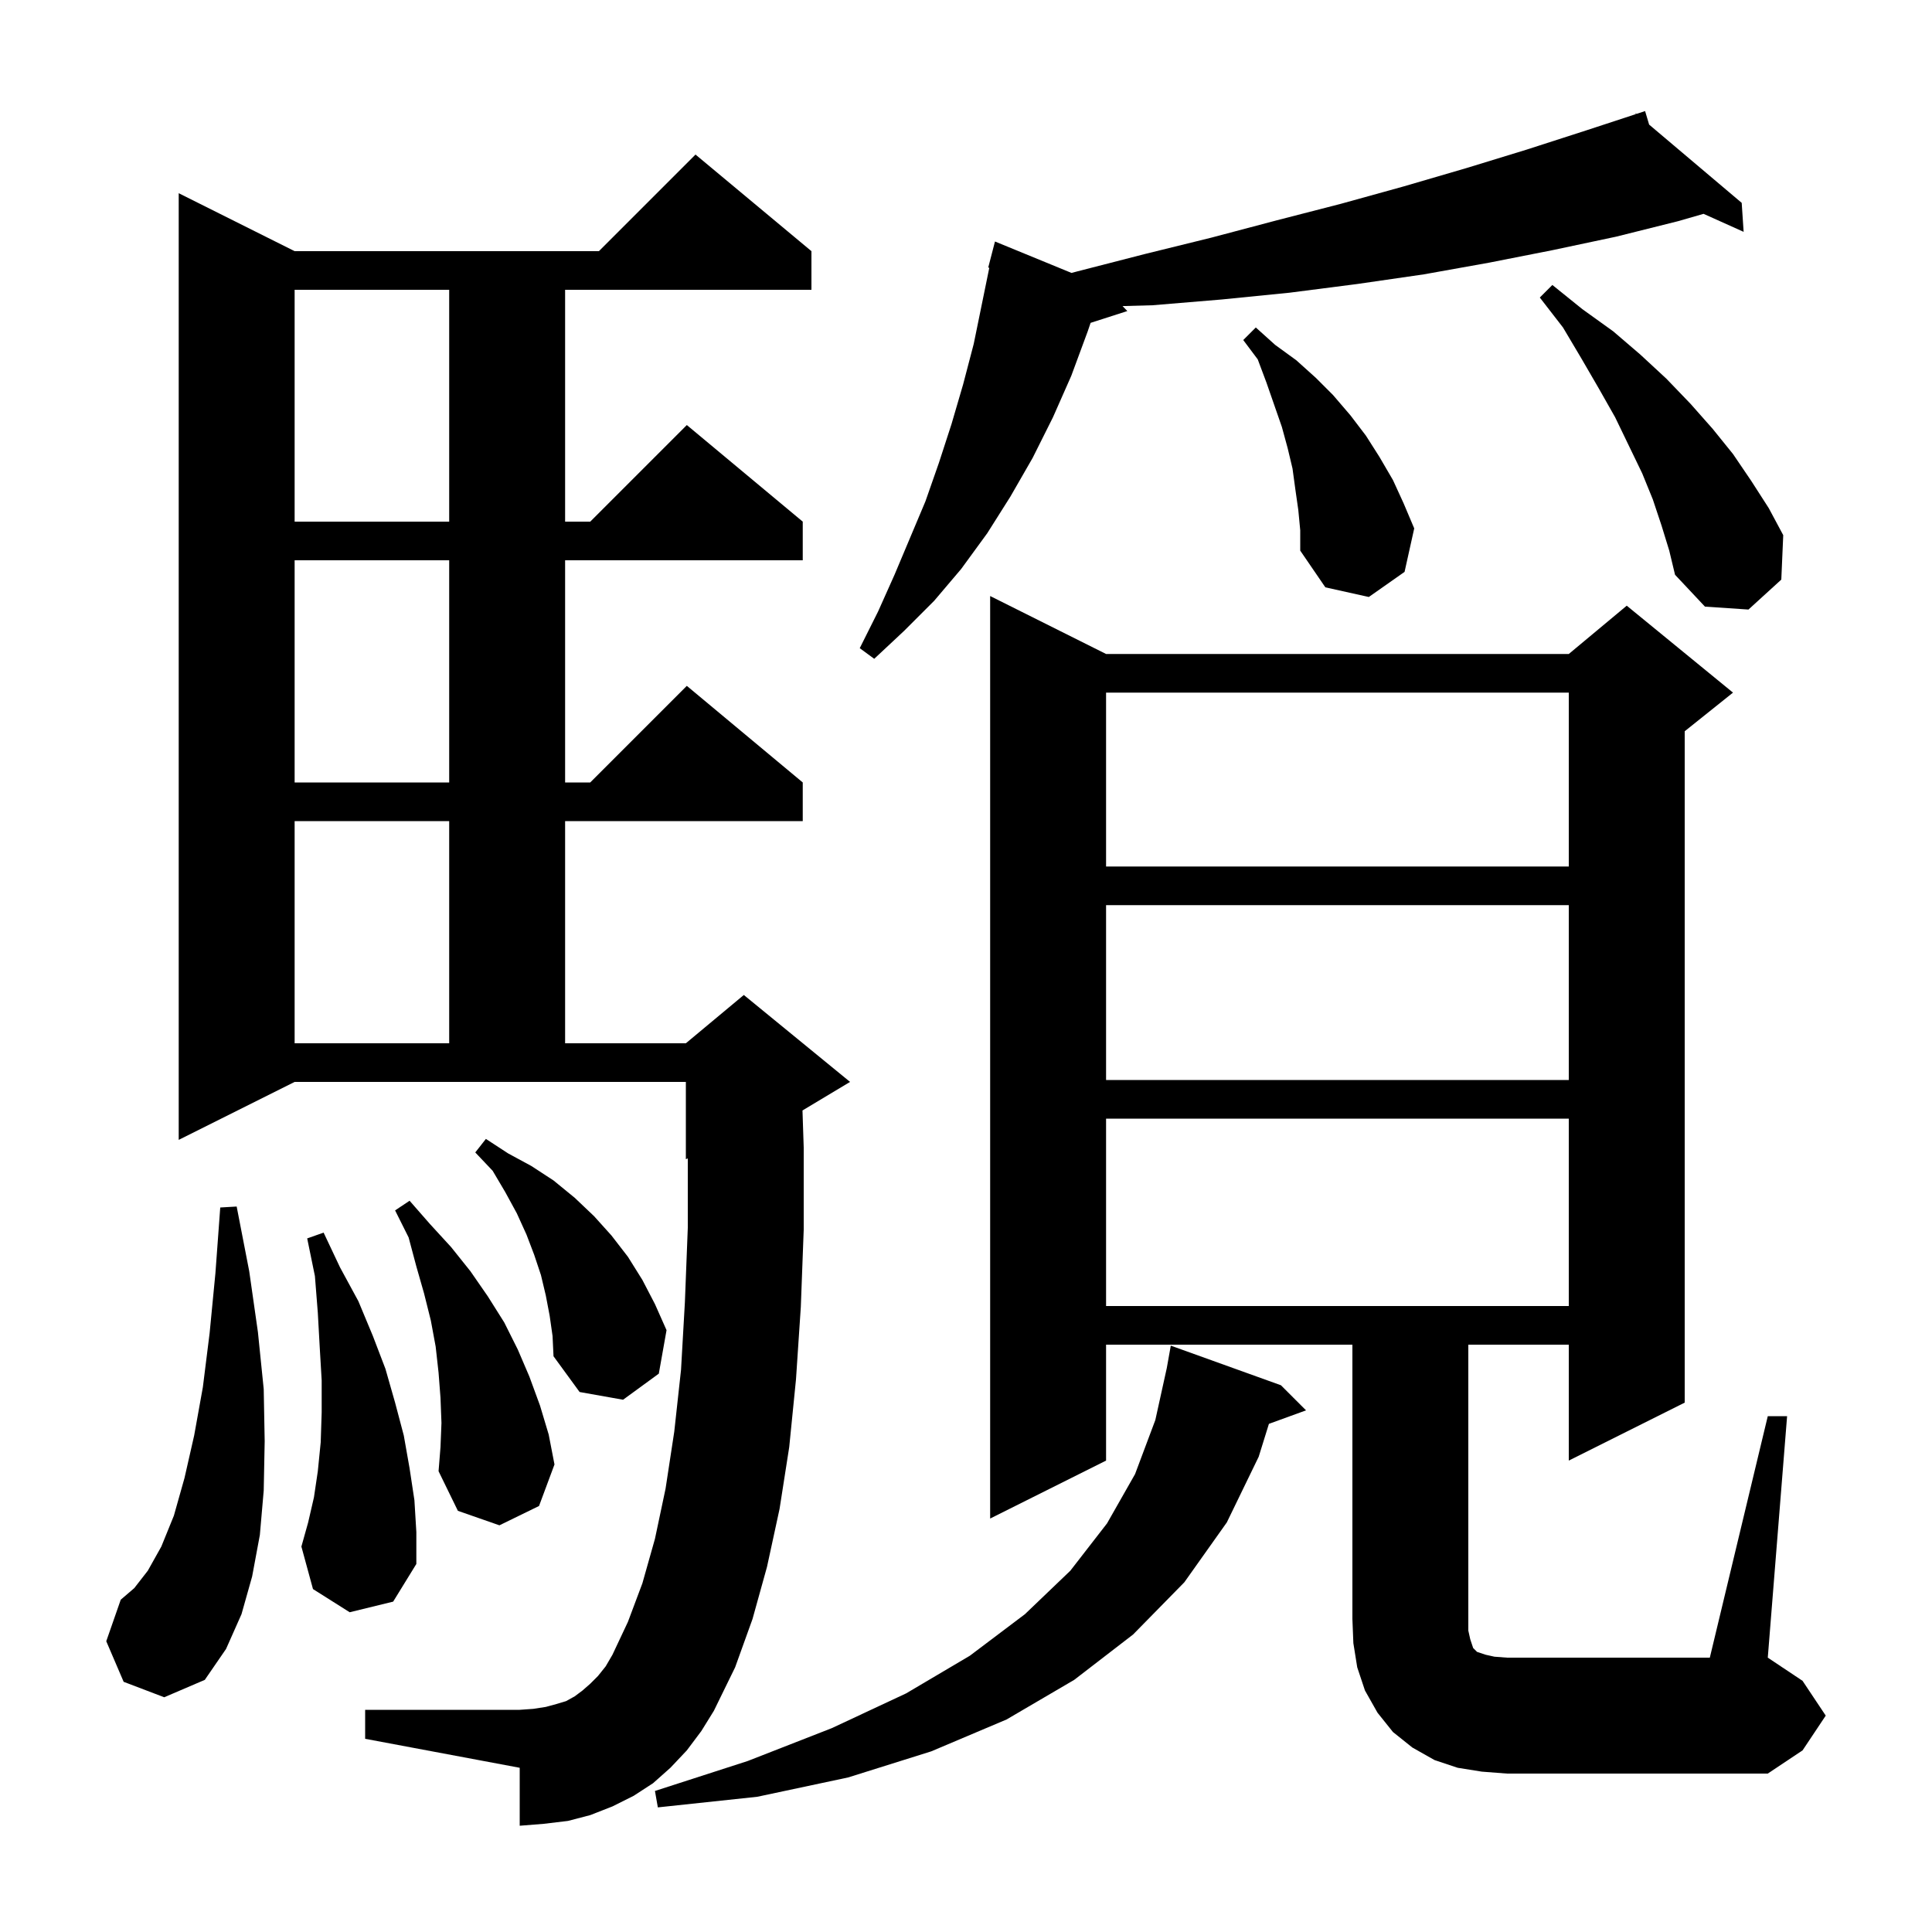 <svg xmlns="http://www.w3.org/2000/svg" xmlns:xlink="http://www.w3.org/1999/xlink" version="1.1" baseProfile="full" viewBox="0 0 200 200" width="200" height="200">
<g fill="black">
<path d="M 132.6 143.4 L 135.2 146.0 L 131.358 147.397 L 130.3 150.8 L 127.0 157.6 L 122.6 163.8 L 117.3 169.2 L 111.2 173.9 L 104.2 178.0 L 96.4 181.3 L 87.8 184.0 L 78.4 186.0 L 68.1 187.1 L 67.8 185.4 L 77.4 182.3 L 86.1 178.9 L 93.8 175.3 L 100.4 171.4 L 106.1 167.1 L 110.8 162.6 L 114.6 157.7 L 117.5 152.6 L 119.6 147.0 L 120.787 141.613 L 121.2 139.3 Z M 183.0 146.6 L 185.0 146.6 L 183.0 171.6 L 186.6 174.0 L 189.0 177.6 L 186.6 181.2 L 183.0 183.6 L 156.0 183.6 L 153.4 183.4 L 150.9 183.0 L 148.5 182.2 L 146.2 180.9 L 144.2 179.3 L 142.6 177.3 L 141.3 175.0 L 140.5 172.6 L 140.1 170.1 L 140.0 167.6 L 140.0 139.2 L 114.5 139.2 L 114.5 151.2 L 102.5 157.2 L 102.5 61.7 L 114.5 67.7 L 162.4 67.7 L 168.4 62.7 L 179.4 71.7 L 174.4 75.7 L 174.4 145.2 L 162.4 151.2 L 162.4 139.2 L 152.0 139.2 L 152.0 168.8 L 152.2 169.7 L 152.5 170.6 L 152.9 171.0 L 153.8 171.3 L 154.7 171.5 L 156.0 171.6 L 177.0 171.6 Z M 71.1 181.2 L 69.4 183.0 L 67.6 184.6 L 65.6 185.9 L 63.4 187.0 L 61.1 187.9 L 58.8 188.5 L 56.3 188.8 L 53.8 189.0 L 53.8 183.0 L 37.8 180.0 L 37.8 177.0 L 53.8 177.0 L 55.2 176.9 L 56.5 176.7 L 57.6 176.4 L 58.6 176.1 L 59.5 175.6 L 60.3 175.0 L 61.1 174.3 L 61.9 173.5 L 62.7 172.5 L 63.4 171.3 L 65.0 167.9 L 66.5 163.9 L 67.8 159.3 L 68.9 154.1 L 69.8 148.2 L 70.5 141.8 L 70.9 134.8 L 71.2 127.1 L 71.2 119.917 L 71.0 120.0 L 71.0 112.0 L 30.5 112.0 L 18.5 118.0 L 18.5 20.0 L 30.5 26.0 L 62.0 26.0 L 72.0 16.0 L 84.0 26.0 L 84.0 30.0 L 58.5 30.0 L 58.5 54.0 L 61.1 54.0 L 71.1 44.0 L 83.1 54.0 L 83.1 58.0 L 58.5 58.0 L 58.5 81.0 L 61.1 81.0 L 71.1 71.0 L 83.1 81.0 L 83.1 85.0 L 58.5 85.0 L 58.5 108.0 L 71.0 108.0 L 77.0 103.0 L 88.0 112.0 L 83.073 114.956 L 83.2 118.8 L 83.2 127.3 L 82.9 135.3 L 82.4 142.8 L 81.7 149.8 L 80.7 156.2 L 79.4 162.2 L 77.9 167.6 L 76.1 172.6 L 73.9 177.1 L 72.6 179.2 Z M 12.8 174.1 L 11.0 169.9 L 12.5 165.6 L 13.9 164.4 L 15.3 162.6 L 16.7 160.1 L 18.0 156.9 L 19.1 153.0 L 20.1 148.6 L 21.0 143.6 L 21.7 138.0 L 22.3 131.8 L 22.8 125.0 L 24.5 124.9 L 25.8 131.6 L 26.7 137.9 L 27.3 143.8 L 27.4 149.2 L 27.3 154.3 L 26.9 158.9 L 26.1 163.2 L 25.0 167.1 L 23.4 170.7 L 21.2 173.9 L 17.0 175.7 Z M 36.2 166.9 L 32.4 164.5 L 31.2 160.1 L 31.9 157.6 L 32.5 155.0 L 32.9 152.3 L 33.2 149.3 L 33.3 146.2 L 33.3 142.9 L 33.1 139.5 L 32.9 135.9 L 32.6 132.1 L 31.8 128.2 L 33.5 127.6 L 35.2 131.2 L 37.1 134.7 L 38.6 138.3 L 39.9 141.7 L 40.9 145.2 L 41.8 148.6 L 42.4 152.0 L 42.9 155.3 L 43.1 158.6 L 43.1 161.9 L 40.7 165.8 Z M 45.7 147.3 L 45.6 144.7 L 45.4 142.1 L 45.1 139.4 L 44.6 136.7 L 43.9 133.9 L 43.1 131.1 L 42.3 128.1 L 40.9 125.3 L 42.4 124.3 L 44.5 126.7 L 46.7 129.1 L 48.7 131.6 L 50.5 134.2 L 52.2 136.9 L 53.6 139.7 L 54.8 142.5 L 55.9 145.5 L 56.8 148.5 L 57.4 151.6 L 55.8 155.9 L 51.7 157.9 L 47.4 156.4 L 45.4 152.3 L 45.6 149.8 Z M 56.9 136.2 L 56.5 134.1 L 56.0 132.0 L 55.3 129.9 L 54.5 127.8 L 53.5 125.6 L 52.3 123.4 L 51.0 121.2 L 49.2 119.3 L 50.3 117.9 L 52.6 119.4 L 55.0 120.7 L 57.3 122.2 L 59.5 124.0 L 61.5 125.9 L 63.3 127.9 L 65.0 130.1 L 66.5 132.5 L 67.8 135.0 L 69.0 137.7 L 68.2 142.2 L 64.5 144.9 L 60.0 144.1 L 57.3 140.4 L 57.2 138.3 Z M 114.5 115.8 L 114.5 135.2 L 162.4 135.2 L 162.4 115.8 Z M 114.5 93.7 L 114.5 111.8 L 162.4 111.8 L 162.4 93.7 Z M 30.5 85.0 L 30.5 108.0 L 46.5 108.0 L 46.5 85.0 Z M 114.5 71.7 L 114.5 89.7 L 162.4 89.7 L 162.4 71.7 Z M 30.5 58.0 L 30.5 81.0 L 46.5 81.0 L 46.5 58.0 Z M 170.717 12.898 L 180.3 21.0 L 180.5 24.0 L 176.352 22.136 L 173.7 22.9 L 167.3 24.5 L 160.7 25.9 L 154.1 27.2 L 147.4 28.4 L 140.5 29.4 L 133.5 30.3 L 126.5 31.0 L 119.3 31.6 L 116.205 31.685 L 116.7 32.2 L 112.899 33.422 L 112.6 34.3 L 110.9 38.9 L 109.0 43.2 L 106.9 47.4 L 104.6 51.4 L 102.2 55.2 L 99.5 58.9 L 96.7 62.2 L 93.6 65.3 L 90.5 68.2 L 89.0 67.1 L 90.9 63.3 L 92.6 59.5 L 95.8 51.9 L 97.2 47.9 L 98.5 43.9 L 99.7 39.8 L 100.8 35.6 L 102.412 27.718 L 102.3 27.7 L 103.0 25.0 L 110.923 28.254 L 111.5 28.1 L 118.5 26.3 L 125.4 24.6 L 132.2 22.8 L 138.8 21.1 L 145.3 19.3 L 151.8 17.4 L 158.0 15.5 L 164.2 13.5 L 169.345 11.813 L 169.3 11.7 L 169.409 11.792 L 170.3 11.5 Z M 172.0 54.4 L 171.1 51.7 L 170.0 49.0 L 167.2 43.2 L 165.5 40.2 L 163.7 37.1 L 161.8 33.9 L 159.4 30.8 L 160.7 29.5 L 163.8 32.0 L 167.0 34.3 L 169.8 36.7 L 172.5 39.2 L 175.0 41.8 L 177.3 44.4 L 179.4 47.0 L 181.3 49.8 L 183.1 52.6 L 184.6 55.4 L 184.4 60.0 L 181.0 63.1 L 176.5 62.8 L 173.4 59.5 L 172.8 57.0 Z M 134.4 52.8 L 134.1 50.7 L 133.8 48.5 L 133.3 46.4 L 132.7 44.2 L 131.1 39.6 L 130.2 37.2 L 128.7 35.2 L 130.0 33.9 L 132.0 35.7 L 134.2 37.3 L 136.2 39.1 L 138.0 40.9 L 139.8 43.0 L 141.4 45.1 L 142.8 47.3 L 144.2 49.7 L 145.3 52.1 L 146.4 54.7 L 145.4 59.2 L 141.7 61.8 L 137.2 60.8 L 134.6 57.0 L 134.6 54.9 Z M 30.5 30.0 L 30.5 54.0 L 46.5 54.0 L 46.5 30.0 Z " />
</g>
</svg>
